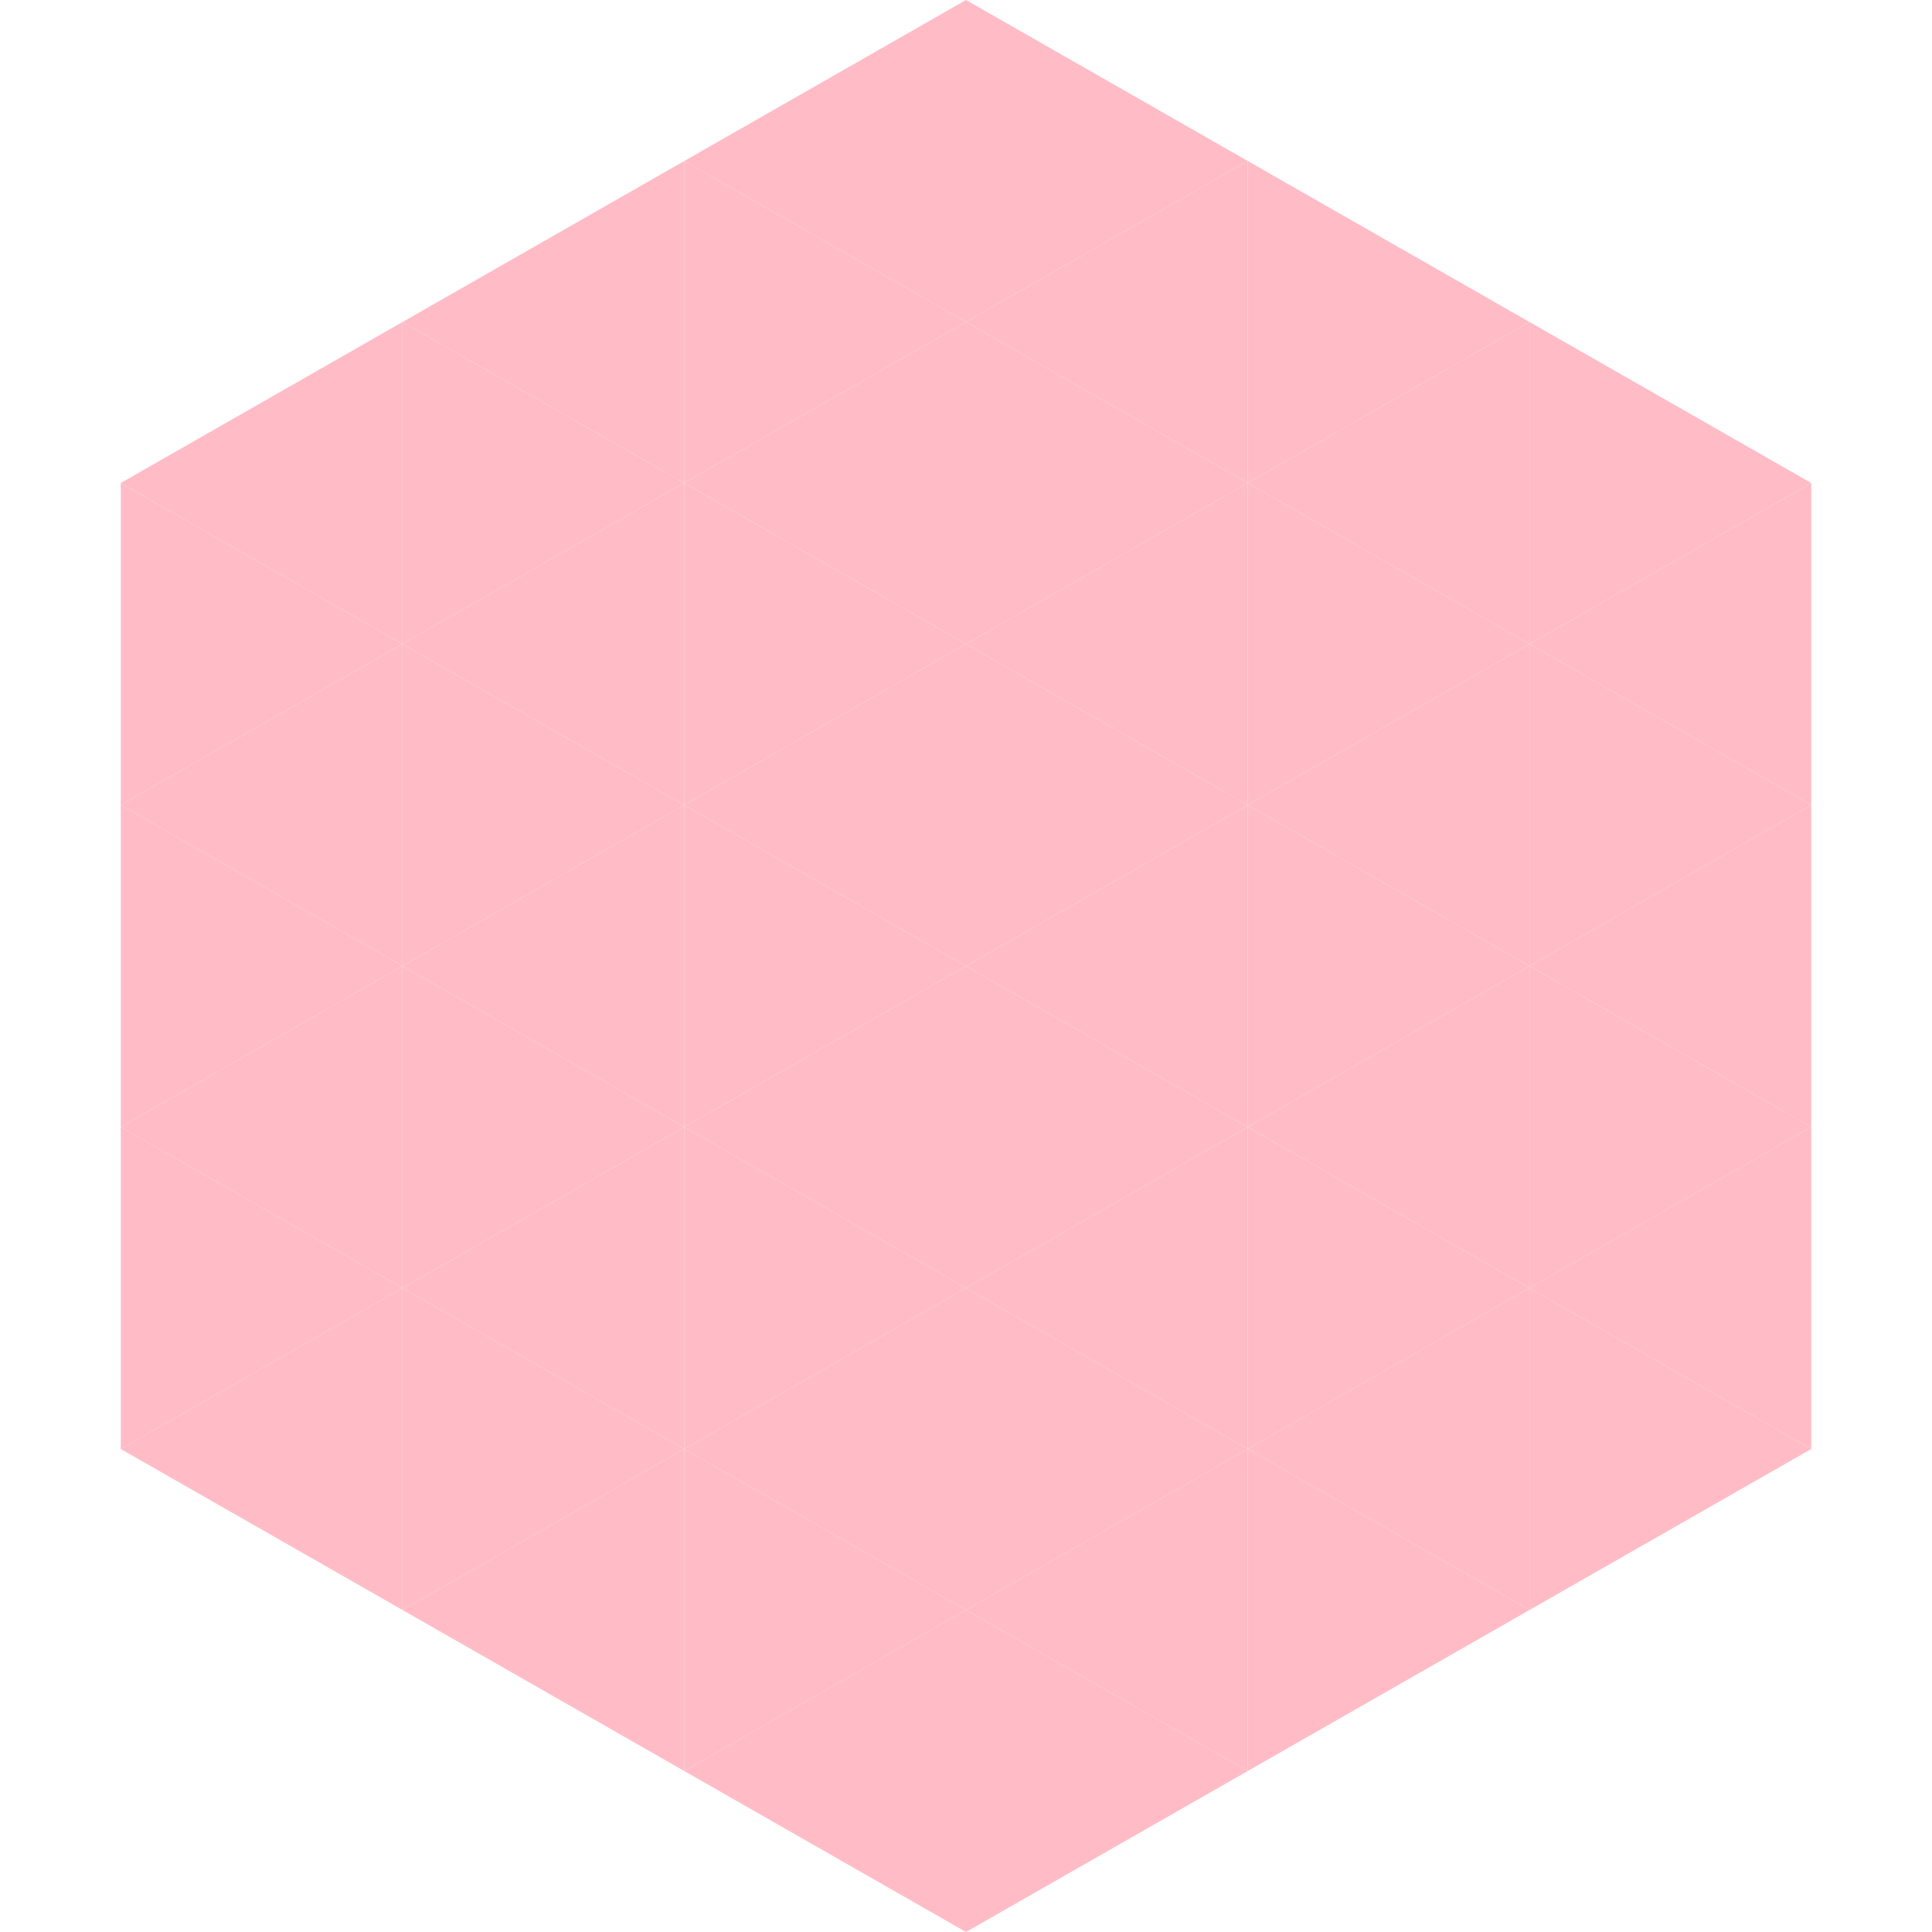 <?xml version="1.0"?>
<!-- Generated by SVGo -->
<svg width="240" height="240"
     xmlns="http://www.w3.org/2000/svg"
     xmlns:xlink="http://www.w3.org/1999/xlink">
<polygon points="50,40 15,60 50,80" style="fill:rgb(255,188,198)" />
<polygon points="190,40 225,60 190,80" style="fill:rgb(255,188,198)" />
<polygon points="15,60 50,80 15,100" style="fill:rgb(255,188,198)" />
<polygon points="225,60 190,80 225,100" style="fill:rgb(255,188,198)" />
<polygon points="50,80 15,100 50,120" style="fill:rgb(255,188,198)" />
<polygon points="190,80 225,100 190,120" style="fill:rgb(255,188,198)" />
<polygon points="15,100 50,120 15,140" style="fill:rgb(255,188,198)" />
<polygon points="225,100 190,120 225,140" style="fill:rgb(255,188,198)" />
<polygon points="50,120 15,140 50,160" style="fill:rgb(255,188,198)" />
<polygon points="190,120 225,140 190,160" style="fill:rgb(255,188,198)" />
<polygon points="15,140 50,160 15,180" style="fill:rgb(255,188,198)" />
<polygon points="225,140 190,160 225,180" style="fill:rgb(255,188,198)" />
<polygon points="50,160 15,180 50,200" style="fill:rgb(255,188,198)" />
<polygon points="190,160 225,180 190,200" style="fill:rgb(255,188,198)" />
<polygon points="15,180 50,200 15,220" style="fill:rgb(255,255,255); fill-opacity:0" />
<polygon points="225,180 190,200 225,220" style="fill:rgb(255,255,255); fill-opacity:0" />
<polygon points="50,0 85,20 50,40" style="fill:rgb(255,255,255); fill-opacity:0" />
<polygon points="190,0 155,20 190,40" style="fill:rgb(255,255,255); fill-opacity:0" />
<polygon points="85,20 50,40 85,60" style="fill:rgb(255,188,198)" />
<polygon points="155,20 190,40 155,60" style="fill:rgb(255,188,198)" />
<polygon points="50,40 85,60 50,80" style="fill:rgb(255,188,198)" />
<polygon points="190,40 155,60 190,80" style="fill:rgb(255,188,198)" />
<polygon points="85,60 50,80 85,100" style="fill:rgb(255,188,198)" />
<polygon points="155,60 190,80 155,100" style="fill:rgb(255,188,198)" />
<polygon points="50,80 85,100 50,120" style="fill:rgb(255,188,198)" />
<polygon points="190,80 155,100 190,120" style="fill:rgb(255,188,198)" />
<polygon points="85,100 50,120 85,140" style="fill:rgb(255,188,198)" />
<polygon points="155,100 190,120 155,140" style="fill:rgb(255,188,198)" />
<polygon points="50,120 85,140 50,160" style="fill:rgb(255,188,198)" />
<polygon points="190,120 155,140 190,160" style="fill:rgb(255,188,198)" />
<polygon points="85,140 50,160 85,180" style="fill:rgb(255,188,198)" />
<polygon points="155,140 190,160 155,180" style="fill:rgb(255,188,198)" />
<polygon points="50,160 85,180 50,200" style="fill:rgb(255,188,198)" />
<polygon points="190,160 155,180 190,200" style="fill:rgb(255,188,198)" />
<polygon points="85,180 50,200 85,220" style="fill:rgb(255,188,198)" />
<polygon points="155,180 190,200 155,220" style="fill:rgb(255,188,198)" />
<polygon points="120,0 85,20 120,40" style="fill:rgb(255,188,198)" />
<polygon points="120,0 155,20 120,40" style="fill:rgb(255,188,198)" />
<polygon points="85,20 120,40 85,60" style="fill:rgb(255,188,198)" />
<polygon points="155,20 120,40 155,60" style="fill:rgb(255,188,198)" />
<polygon points="120,40 85,60 120,80" style="fill:rgb(255,188,198)" />
<polygon points="120,40 155,60 120,80" style="fill:rgb(255,188,198)" />
<polygon points="85,60 120,80 85,100" style="fill:rgb(255,188,198)" />
<polygon points="155,60 120,80 155,100" style="fill:rgb(255,188,198)" />
<polygon points="120,80 85,100 120,120" style="fill:rgb(255,188,198)" />
<polygon points="120,80 155,100 120,120" style="fill:rgb(255,188,198)" />
<polygon points="85,100 120,120 85,140" style="fill:rgb(255,188,198)" />
<polygon points="155,100 120,120 155,140" style="fill:rgb(255,188,198)" />
<polygon points="120,120 85,140 120,160" style="fill:rgb(255,188,198)" />
<polygon points="120,120 155,140 120,160" style="fill:rgb(255,188,198)" />
<polygon points="85,140 120,160 85,180" style="fill:rgb(255,188,198)" />
<polygon points="155,140 120,160 155,180" style="fill:rgb(255,188,198)" />
<polygon points="120,160 85,180 120,200" style="fill:rgb(255,188,198)" />
<polygon points="120,160 155,180 120,200" style="fill:rgb(255,188,198)" />
<polygon points="85,180 120,200 85,220" style="fill:rgb(255,188,198)" />
<polygon points="155,180 120,200 155,220" style="fill:rgb(255,188,198)" />
<polygon points="120,200 85,220 120,240" style="fill:rgb(255,188,198)" />
<polygon points="120,200 155,220 120,240" style="fill:rgb(255,188,198)" />
<polygon points="85,220 120,240 85,260" style="fill:rgb(255,255,255); fill-opacity:0" />
<polygon points="155,220 120,240 155,260" style="fill:rgb(255,255,255); fill-opacity:0" />
</svg>
